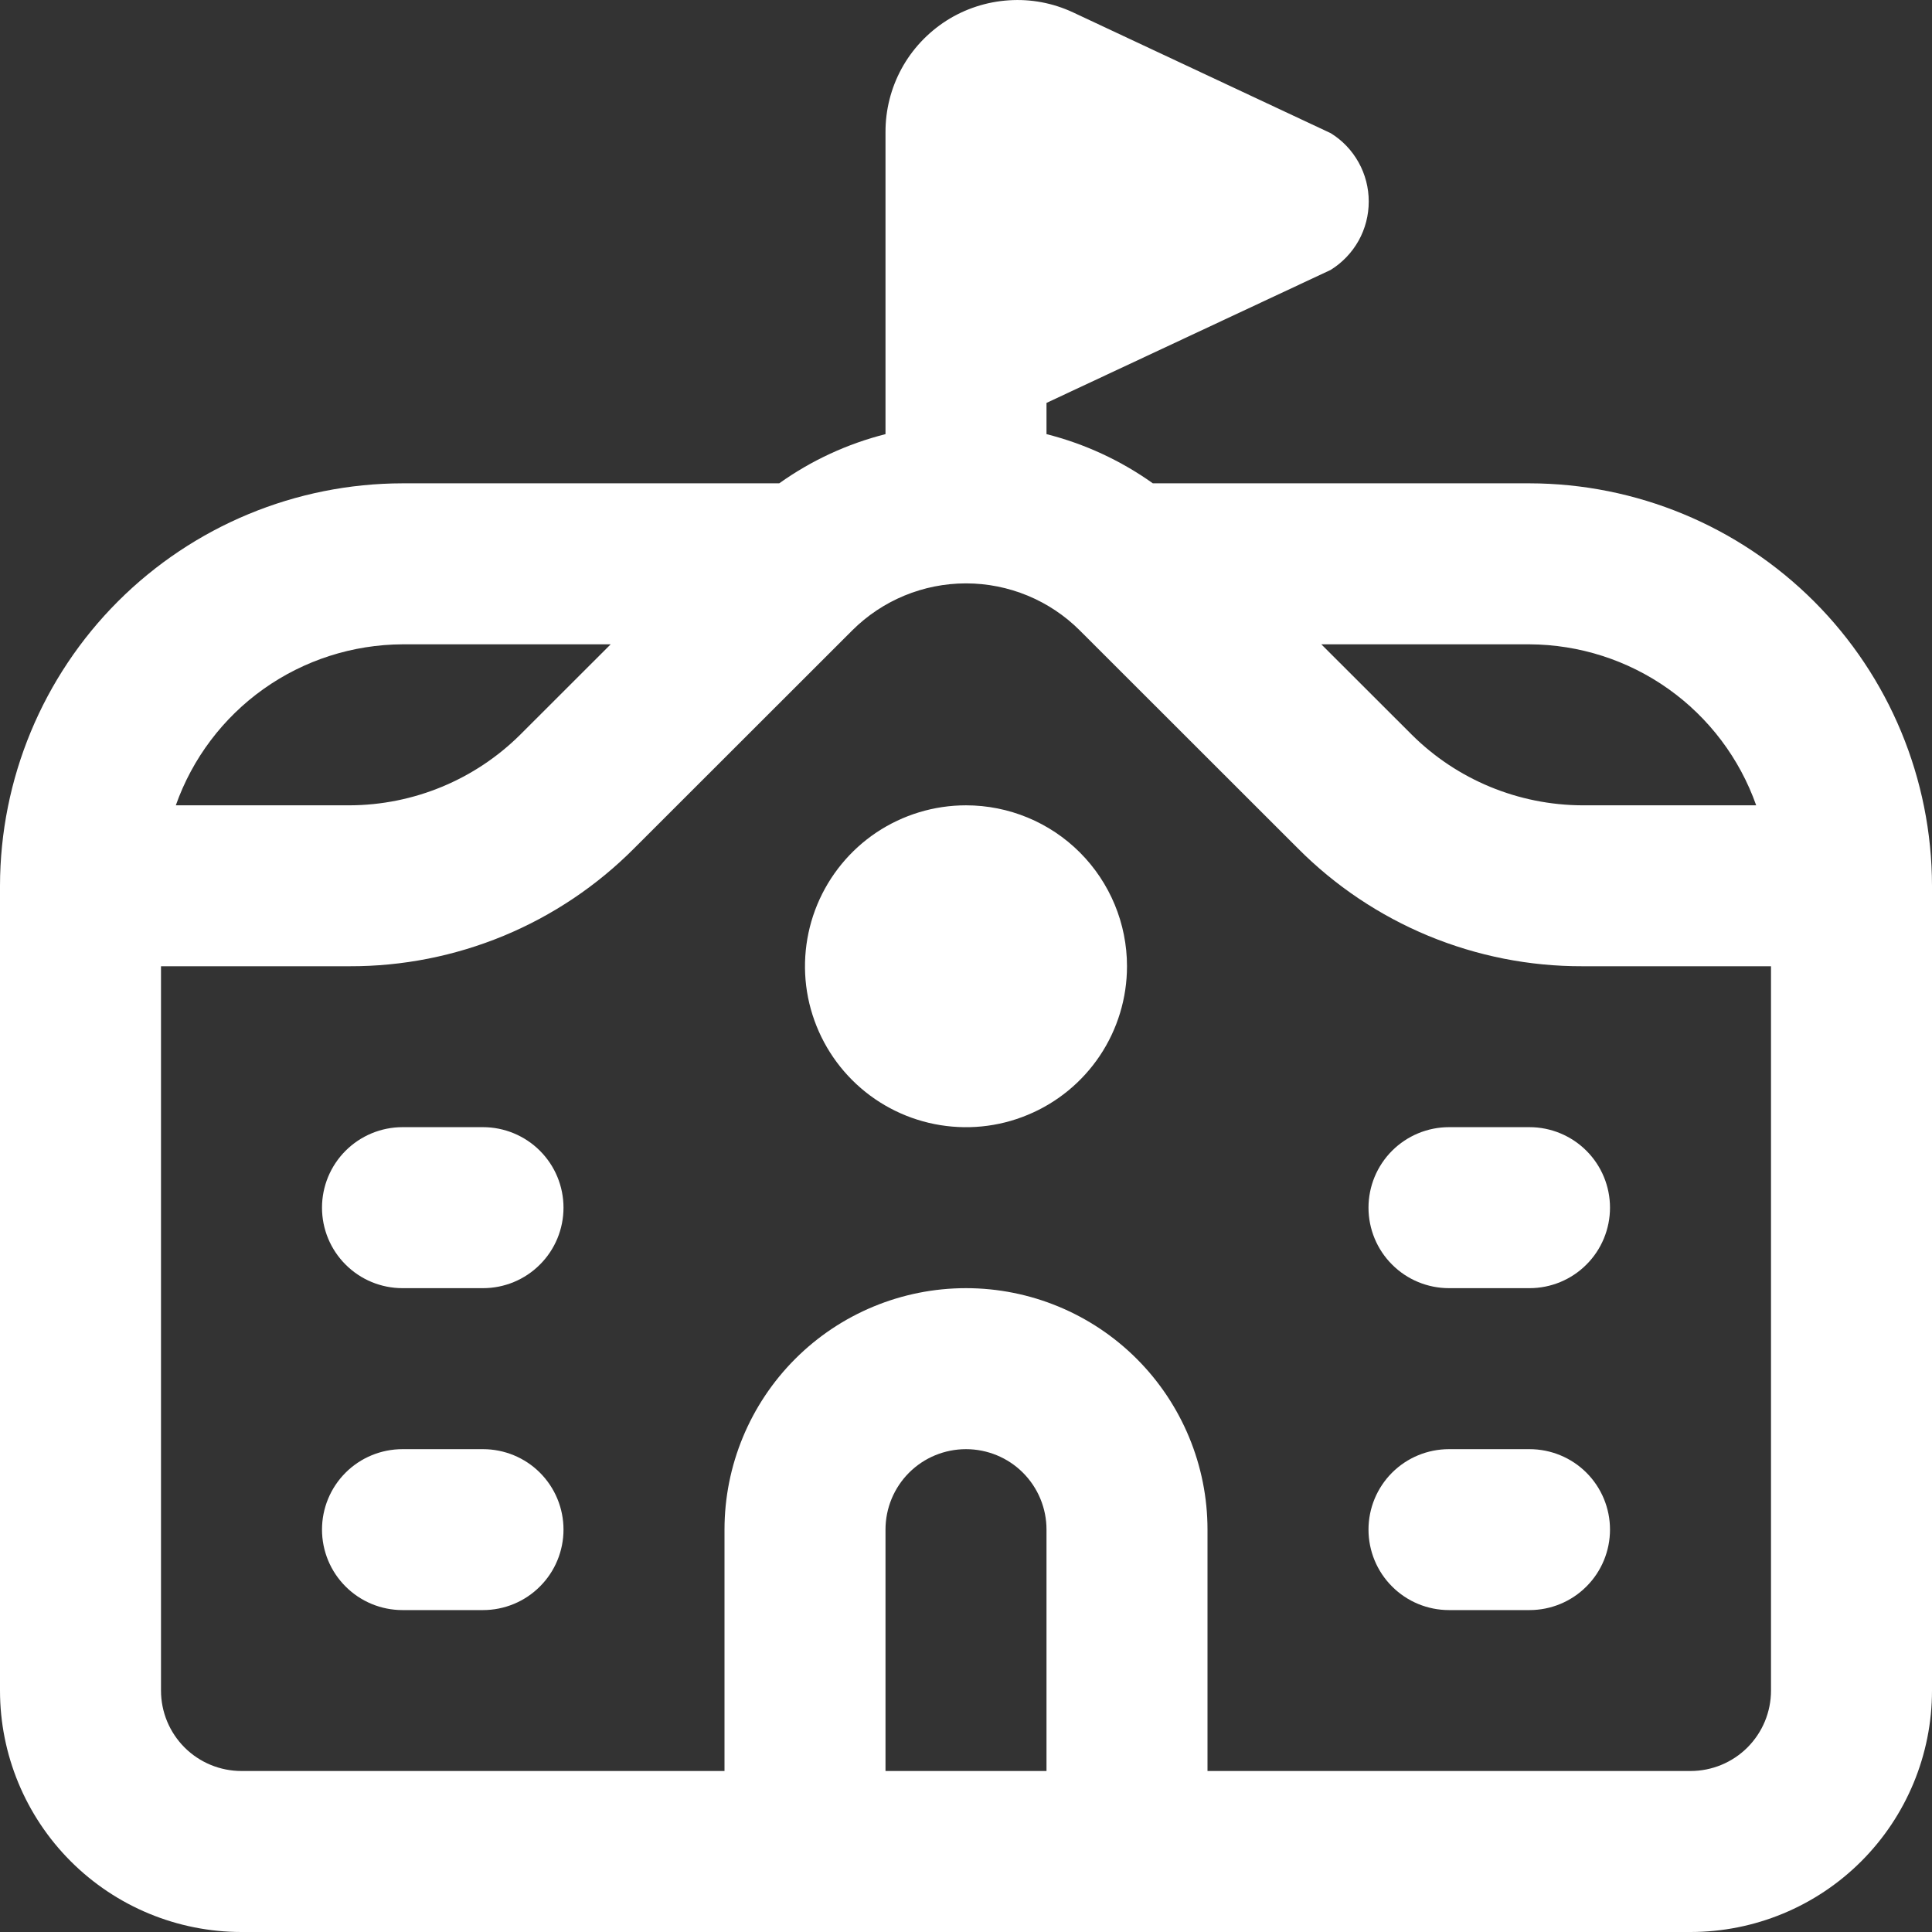 <svg width="24" height="24" viewBox="0 0 24 24" fill="none" xmlns="http://www.w3.org/2000/svg">
<rect x="0" y="0" width="24" height="24" fill="#333333" stroke="none"/>
<path d="M19 6.004H14.321C13.922 5.72 13.474 5.513 13 5.393V5.005L16.53 3.353C16.675 3.263 16.794 3.138 16.877 2.99C16.96 2.841 17.003 2.674 17.003 2.503C17.003 2.333 16.96 2.166 16.877 2.017C16.794 1.868 16.675 1.743 16.53 1.654L13.33 0.154C13.08 0.037 12.805 -0.015 12.53 0.004C12.255 0.022 11.988 0.109 11.756 0.257C11.524 0.406 11.332 0.61 11.2 0.852C11.068 1.094 10.999 1.366 11 1.642V5.393C10.526 5.513 10.078 5.72 9.68 6.004H5C3.674 6.006 2.404 6.533 1.466 7.47C0.529 8.407 0.002 9.678 0 11.003L0 21.001C0 21.796 0.316 22.559 0.879 23.122C1.441 23.684 2.204 24 3 24H21C21.796 24 22.559 23.684 23.121 23.122C23.684 22.559 24 21.796 24 21.001V11.003C23.998 9.678 23.471 8.407 22.534 7.47C21.596 6.533 20.326 6.006 19 6.004ZM21.816 10.004H19.657C18.862 10.001 18.099 9.686 17.536 9.125L16.414 8.004H19C19.618 8.007 20.221 8.2 20.725 8.558C21.229 8.916 21.61 9.421 21.816 10.004ZM5 8.004H7.586L6.464 9.125C5.9 9.686 5.138 10.001 4.343 10.004H2.184C2.39 9.421 2.771 8.916 3.275 8.558C3.779 8.2 4.382 8.007 5 8.004ZM13 22H11V19.001C11 18.736 11.105 18.482 11.293 18.294C11.48 18.107 11.735 18.002 12 18.002C12.265 18.002 12.52 18.107 12.707 18.294C12.895 18.482 13 18.736 13 19.001V22ZM21 22H15V19.001C15 18.206 14.684 17.443 14.121 16.88C13.559 16.318 12.796 16.002 12 16.002C11.204 16.002 10.441 16.318 9.879 16.88C9.316 17.443 9 18.206 9 19.001V22H3C2.735 22 2.48 21.895 2.293 21.708C2.105 21.52 2 21.266 2 21.001V12.003H4.343C5 12.005 5.65 11.876 6.257 11.625C6.864 11.373 7.415 11.004 7.878 10.538L10.586 7.832C10.961 7.457 11.47 7.247 12 7.247C12.53 7.247 13.039 7.457 13.414 7.832L16.122 10.538C16.585 11.004 17.136 11.373 17.743 11.625C18.35 11.876 19 12.005 19.657 12.003H22V21.001C22 21.266 21.895 21.52 21.707 21.708C21.52 21.895 21.265 22 21 22ZM7 15.002C7 15.267 6.895 15.522 6.707 15.709C6.52 15.897 6.265 16.002 6 16.002H5C4.735 16.002 4.48 15.897 4.293 15.709C4.105 15.522 4 15.267 4 15.002C4 14.737 4.105 14.483 4.293 14.295C4.48 14.108 4.735 14.002 5 14.002H6C6.265 14.002 6.52 14.108 6.707 14.295C6.895 14.483 7 14.737 7 15.002ZM7 19.001C7 19.266 6.895 19.521 6.707 19.708C6.52 19.896 6.265 20.001 6 20.001H5C4.735 20.001 4.48 19.896 4.293 19.708C4.105 19.521 4 19.266 4 19.001C4 18.736 4.105 18.482 4.293 18.294C4.48 18.107 4.735 18.002 5 18.002H6C6.265 18.002 6.52 18.107 6.707 18.294C6.895 18.482 7 18.736 7 19.001ZM20 15.002C20 15.267 19.895 15.522 19.707 15.709C19.52 15.897 19.265 16.002 19 16.002H18C17.735 16.002 17.48 15.897 17.293 15.709C17.105 15.522 17 15.267 17 15.002C17 14.737 17.105 14.483 17.293 14.295C17.48 14.108 17.735 14.002 18 14.002H19C19.265 14.002 19.52 14.108 19.707 14.295C19.895 14.483 20 14.737 20 15.002ZM20 19.001C20 19.266 19.895 19.521 19.707 19.708C19.52 19.896 19.265 20.001 19 20.001H18C17.735 20.001 17.48 19.896 17.293 19.708C17.105 19.521 17 19.266 17 19.001C17 18.736 17.105 18.482 17.293 18.294C17.48 18.107 17.735 18.002 18 18.002H19C19.265 18.002 19.52 18.107 19.707 18.294C19.895 18.482 20 18.736 20 19.001ZM14 12.003C14 12.398 13.883 12.785 13.663 13.114C13.443 13.443 13.131 13.699 12.765 13.85C12.4 14.002 11.998 14.041 11.61 13.964C11.222 13.887 10.866 13.697 10.586 13.417C10.306 13.137 10.116 12.781 10.038 12.393C9.961 12.005 10.001 11.603 10.152 11.238C10.304 10.872 10.56 10.56 10.889 10.34C11.218 10.121 11.604 10.004 12 10.004C12.53 10.004 13.039 10.214 13.414 10.589C13.789 10.964 14 11.473 14 12.003Z" fill="white"/>
</svg>
